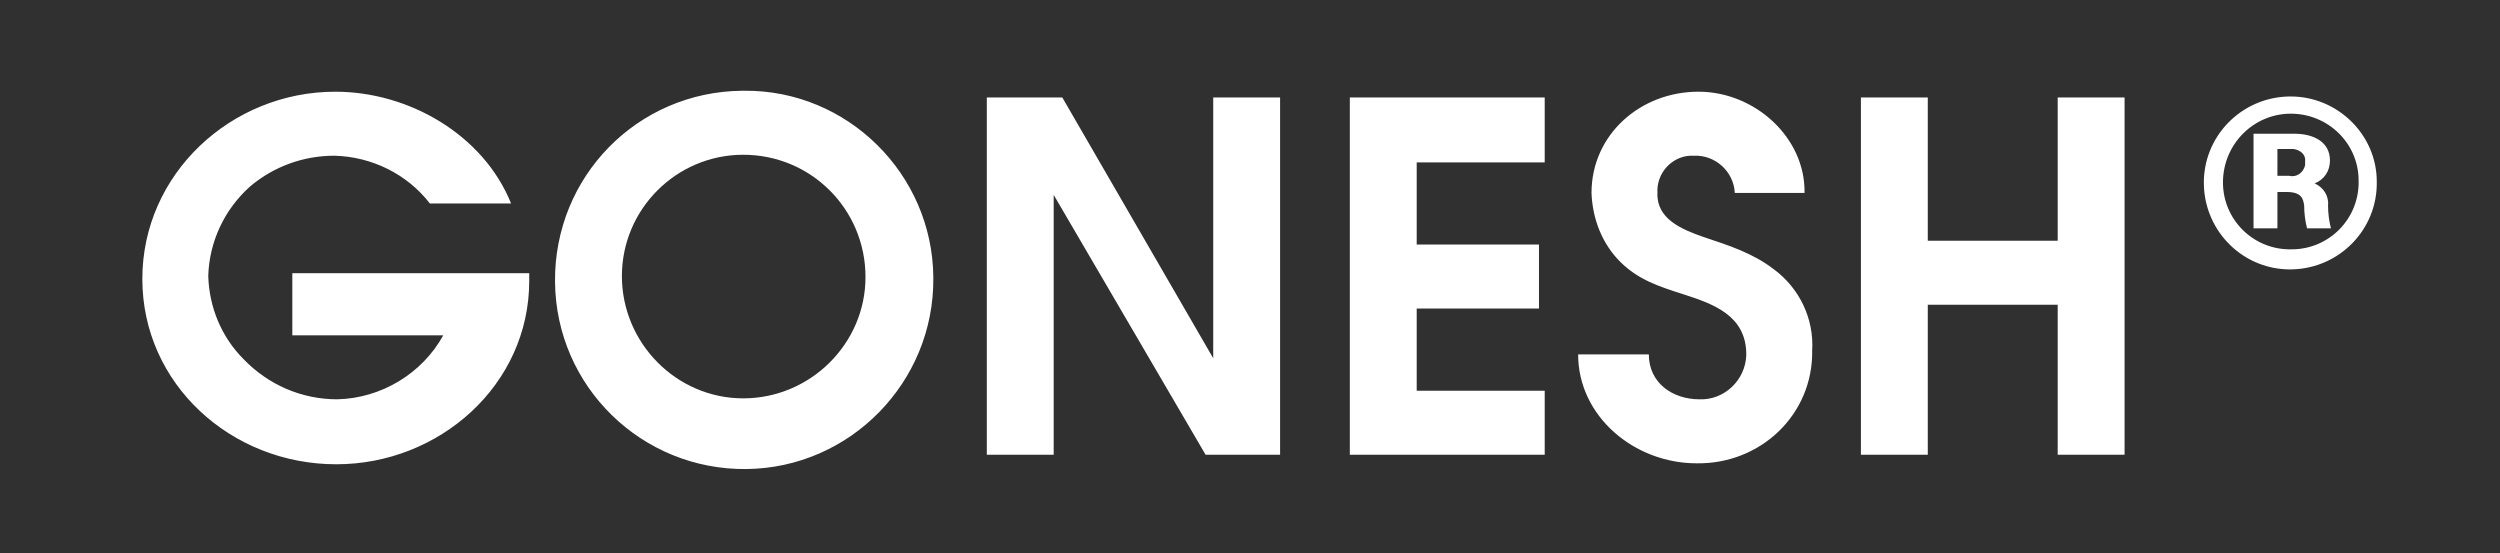 <?xml version="1.0" encoding="utf-8"?>
<!-- Generator: Adobe Illustrator 19.2.0, SVG Export Plug-In . SVG Version: 6.00 Build 0)  -->
<svg version="1.1" id="レイヤー_1" xmlns="http://www.w3.org/2000/svg" xmlns:xlink="http://www.w3.org/1999/xlink" x="0px"
	 y="0px" viewBox="0 0 261.7 57.9" style="enable-background:new 0 0 261.7 57.9;" xml:space="preserve">
<style type="text/css">
	.st0{fill:#303030;}
</style>
<g>
	<path class="st0" d="M239.8,11.9c-3.9,0-7.1,3.2-7.1,7.2l0,0c0,3.9,3.2,7.1,7.2,7c3.9,0,7.1-3.2,7-7.2
		C246.9,15,243.7,11.9,239.8,11.9z M241.5,23.9c-0.2-0.8-0.3-1.6-0.3-2.4c-0.1-0.6-0.2-1.4-1.8-1.4h-1v3.8h-2.5V14h4.3l0,0
		c1.9,0,3.7,0.8,3.7,2.8c0,1.1-0.6,2-1.6,2.4c0.9,0.4,1.5,1.3,1.4,2.3c0,0.8,0.1,1.6,0.3,2.4C244,23.9,241.5,23.9,241.5,23.9z"/>
	<path class="st0" d="M240.1,15.6c-0.1,0-0.2,0-0.3,0h-1.4v2.8h1.2c0.8,0.2,1.5-0.3,1.7-1.1c0-0.1,0-0.3,0-0.4
		C241.4,16.2,240.8,15.7,240.1,15.6z"/>
	<path class="st0" d="M77.8,16.2c-7,0-12.7,5.7-12.7,12.7s5.7,12.8,12.7,12.8S90.6,36,90.6,29l0,0C90.6,21.9,84.9,16.2,77.8,16.2z"
		/>
	<path class="st0" d="M0,0v57.9h261.7V0H0z M55.4,29.4c0,10.9-9.4,19.2-20.2,19.2c-11,0-20.3-8.4-20.3-19.4S24.2,9.6,35.1,9.6
		c7.7,0,15.5,4.5,18.4,11.7H45l0,0c-2.4-3.1-6.1-4.9-10-5c-3.2,0-6.3,1.1-8.8,3.2c-2.7,2.4-4.3,5.8-4.4,9.4c0.1,3.3,1.4,6.4,3.7,8.7
		c2.6,2.7,6.1,4.2,9.8,4.2c4.6-0.1,8.9-2.7,11.1-6.7H30.6v-6.5h24.8V29.4z M78.1,49.1c-10.9,0.1-19.9-8.6-20-19.6s8.6-19.9,19.6-20
		c0.1,0,0.2,0,0.2,0C88.7,9.4,97.6,18.2,97.7,29v0.1C97.8,40,89,49,78.1,49.1z M134,47.6h-7.8l-15.9-27.2v27.2h-7V10.2h7.9L127,37.5
		V10.2h7V47.6z M161.7,17h-13.4v8.6h12.8v6.7h-12.8v8.6h13.4v6.7h-20.4V10.2h20.4V17z M177.6,48.5L177.6,48.5
		c-6.5,0-12.4-4.9-12.4-11.4h7.4l0,0c0,3,2.5,4.7,5.3,4.7c2.6,0.1,4.8-2,4.9-4.6v-0.1c0-4.1-3.5-5.3-6.6-6.3
		c-2.5-0.8-4.7-1.5-6.6-3.4c-1.9-1.9-2.9-4.5-3-7.2c0-6.1,5.1-10.6,11.2-10.6c5.9,0,11.2,4.8,11.1,10.6h-7.3c-0.1-2.2-2-4-4.3-3.9
		c-2-0.1-3.7,1.5-3.8,3.5c0,0.1,0,0.3,0,0.4c-0.1,2.7,2.5,3.8,4.8,4.6c2.7,0.9,5.2,1.7,7.4,3.4c2.7,2,4.2,5.2,4,8.5
		C189.8,43.4,184.3,48.6,177.6,48.5z M222.4,47.6h-7V31.9h-13.6v15.7h-7V10.2h7v15h13.6v-15h7V47.6z M239.9,28.2
		c-5,0.1-9.1-3.9-9.2-8.9c-0.1-5,3.9-9.1,8.9-9.2c0.1,0,0.1,0,0.2,0c4.9,0,9,4,9,8.9C248.9,24,244.9,28.1,239.9,28.2z"/>
</g>
</svg>
